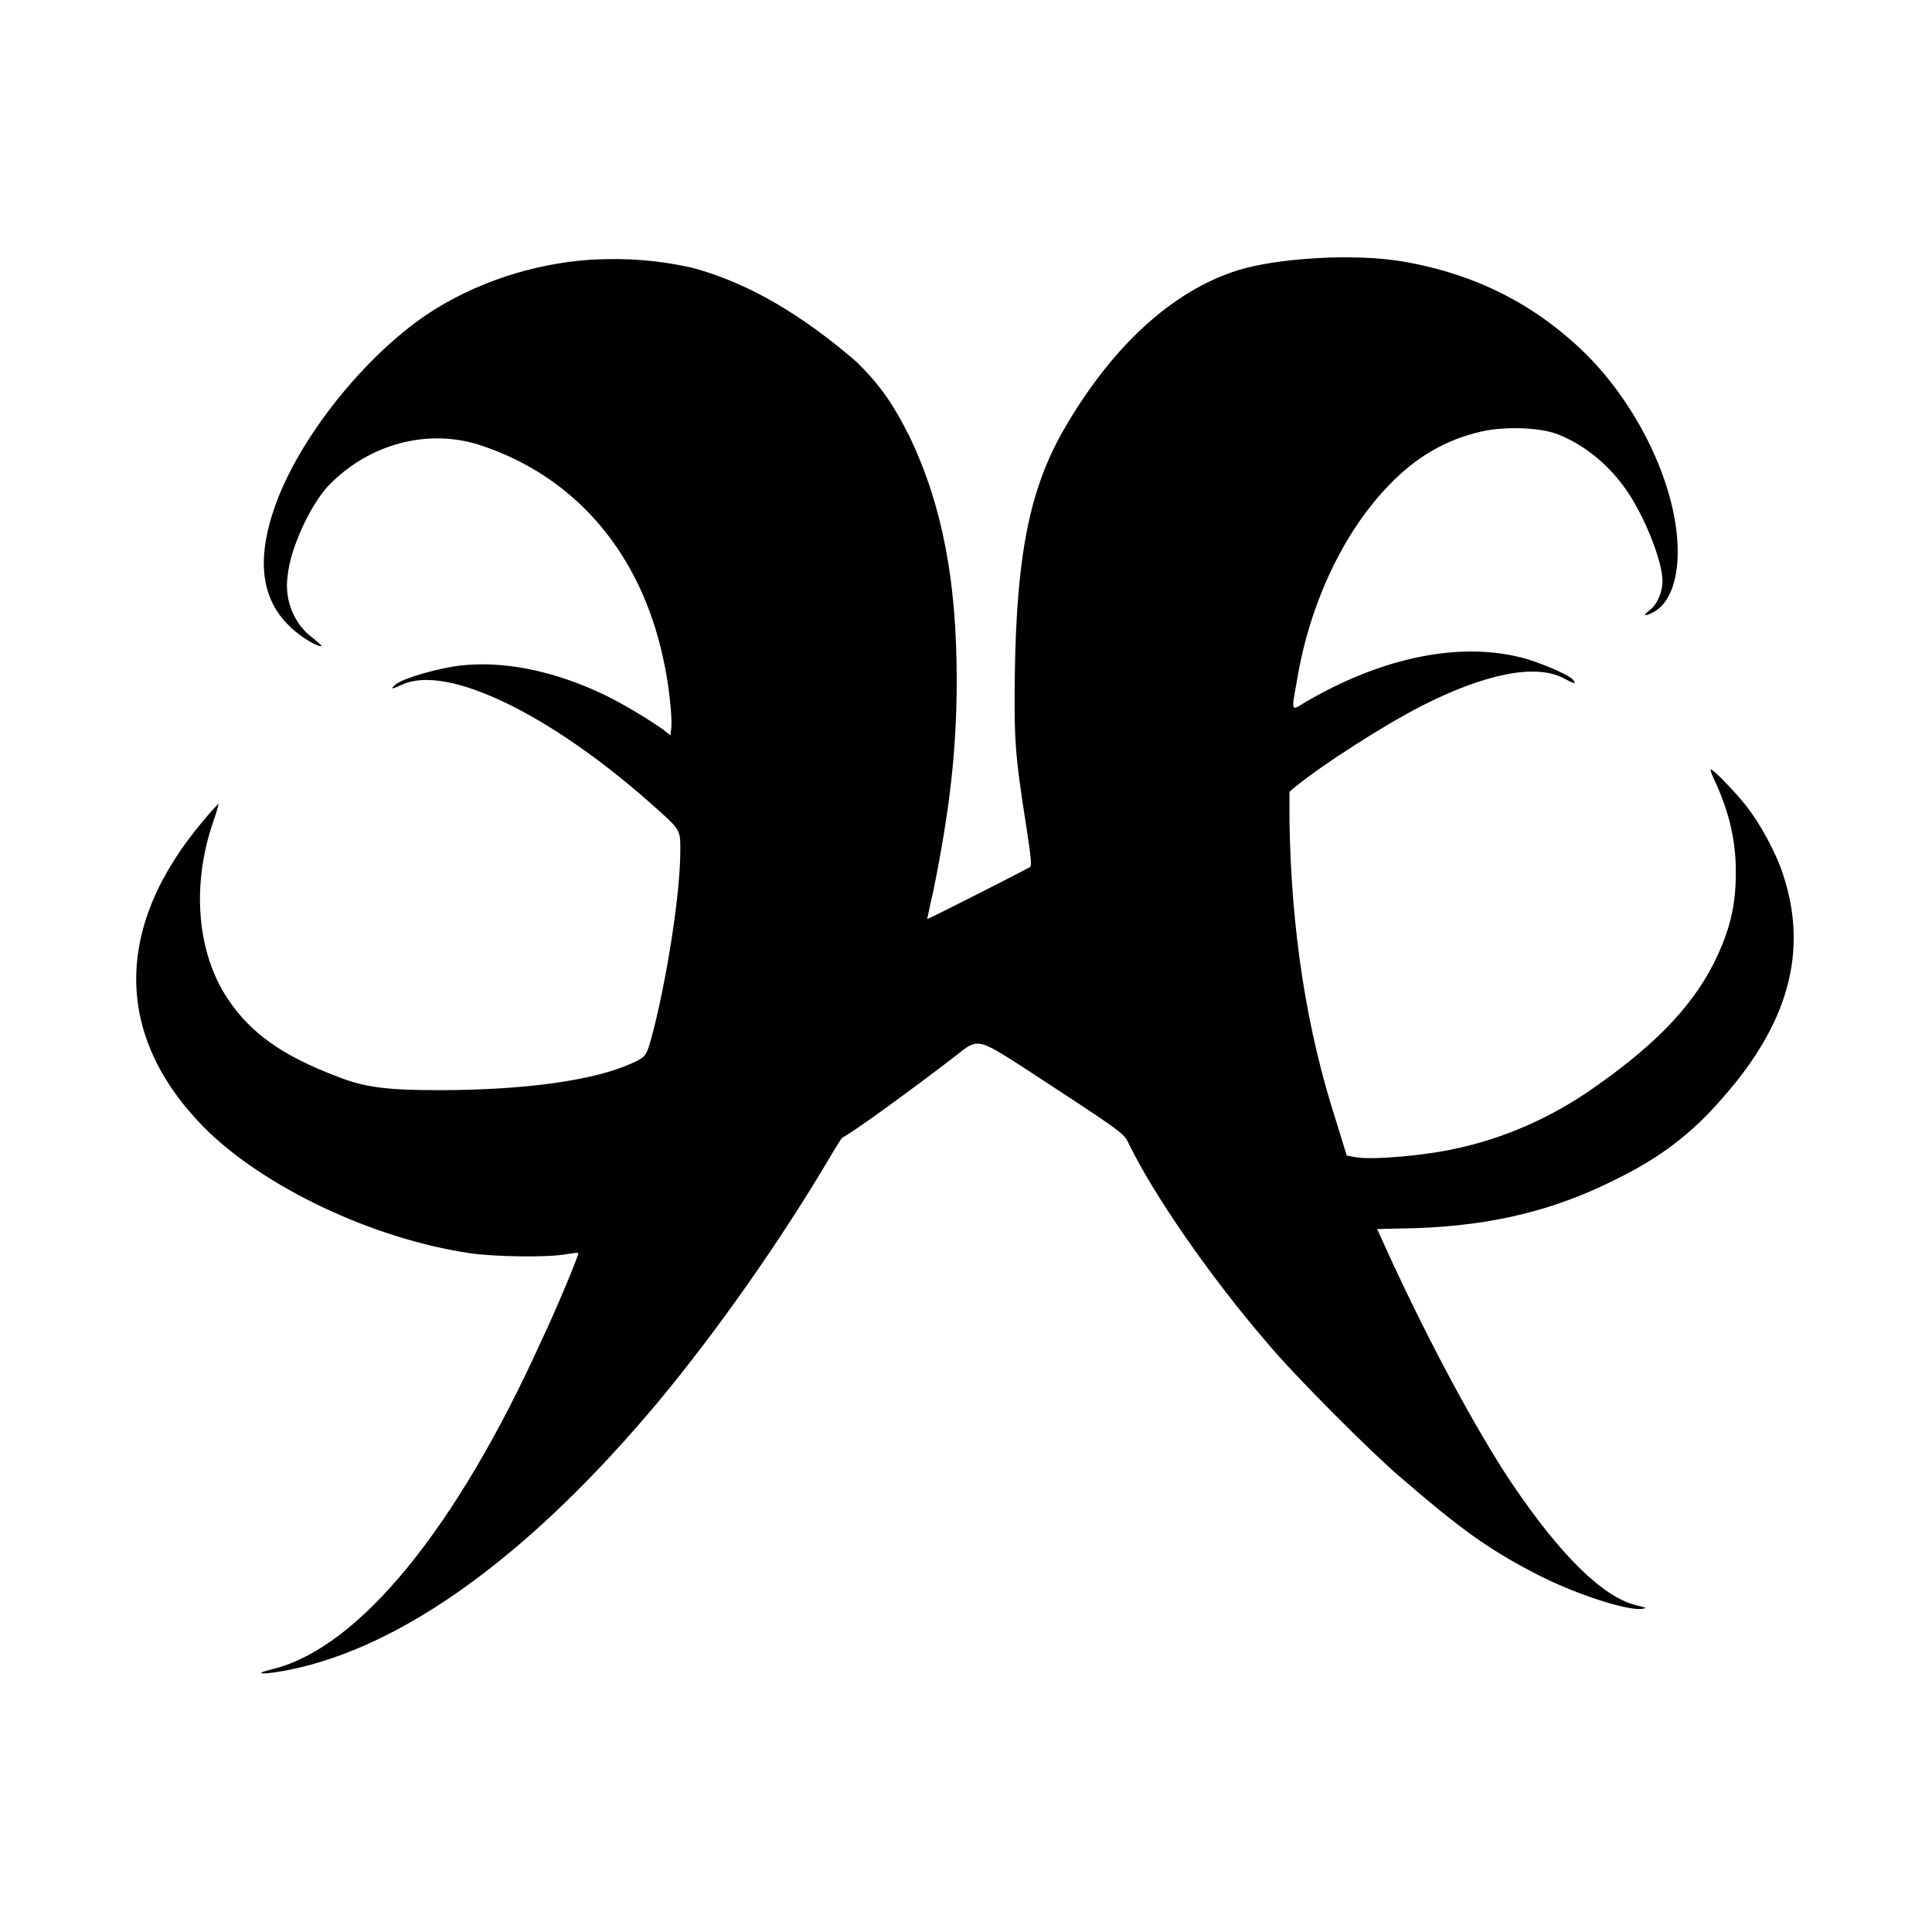 <?xml version="1.0" encoding="UTF-8"?>
<svg data-bbox="-37.5 -37.5 450 450" height="500" viewBox="0 0 375 375" width="500" xmlns="http://www.w3.org/2000/svg" data-type="color">
    <g>
        <path fill="#ffffff" d="M412.5-37.5v450h-450v-450h450z" data-color="1"/>
        <path fill="#ffffff" d="M412.5-37.5v450h-450v-450h450z" data-color="1"/>
        <path d="M115.035 50.387c-11.46.695-22.922 4.52-32.12 10.61-12.33 8.347-24.833 23.995-29.52 37.214-3.645 10.262-2.778 18.086 2.953 23.477 1.91 1.914 5.73 4.175 6.078 3.652 0 0-.696-.695-1.563-1.39-3.648-2.61-5.73-7.305-5.035-12.177.52-5.39 4.34-13.562 7.813-17.39 7.812-8.172 19.273-11.301 29.515-7.996 18.578 6.086 31.254 21.039 35.594 41.562 1.043 4.52 1.738 11.13 1.563 13.215l-.172 1.566-1.563-1.218c-2.953-2.086-8.683-5.563-12.676-7.301-9.203-4.176-18.406-5.914-26.39-5.047-4.516.524-11.114 2.438-12.676 3.652-1.215 1.043-.867 1.043 1.387 0 8.683-3.824 28.476 5.743 48.097 23.133 5.903 5.215 5.73 5.043 5.73 9.215 0 7.652-2.257 22.781-5.034 34.086-1.563 5.914-1.391 5.738-4.344 7.129-7.29 3.305-20.66 5.219-37.504 5.219-9.895 0-14.41-.524-19.617-2.61-10.594-4-16.844-8.347-21.356-15.129-5.906-8.87-7.12-21.914-2.78-34.433.694-1.914 1.042-3.477 1.042-3.477s-1.39 1.39-2.953 3.301c-17.535 20.695-17.36 41.914.176 59.652 11.457 11.477 32.64 21.563 51.566 24.348 4.688.695 15.281.867 18.754.172 1.215-.172 2.254-.348 2.254-.172.176.172-4.512 11.477-7.117 16.867-16.496 36.52-35.418 59.649-52.09 63.824-4.34 1.043-2.254 1.215 3.129.172 22.222-4.52 46.879-22.433 71.707-52.172 11.285-13.562 23.613-31.128 32.988-46.953 1.215-2.086 2.43-4 2.606-4.175 1.91-.868 14.062-9.739 22.398-16.172 3.82-3.13 4.164-2.957 12.328 2.261 19.445 12.696 19.965 13.043 20.832 14.957 4.863 10.086 15.977 26.086 26.914 38.782 5.207 6.257 20.14 21.214 25.871 26.086 11.457 9.91 17.016 13.91 25.696 18.433 7.464 4 18.058 7.477 21.183 7.13 1.043-.177 1.043-.177-1.043-.696-6.597-1.567-14.93-9.914-24.308-23.824-6.946-10.438-15.797-26.957-23.438-43.477l-2.605-5.738 7.64-.176c14.758-.524 26.91-3.477 38.89-9.566 8.509-4.172 14.587-8.868 20.317-15.477 13.02-14.61 16.84-28.695 11.98-43.477-1.39-4.347-4.515-10.086-7.292-13.562-1.91-2.438-6.25-6.957-6.774-6.957-.171 0 .176 1.043.872 2.433 2.777 6.086 3.992 11.477 3.992 17.567 0 6.605-1.215 11.476-4.34 17.738-4.516 8.867-12.156 16.52-24.656 25.04-7.813 5.218-16.32 8.87-25.176 10.784-6.078 1.391-16.149 2.258-19.445 1.739l-1.91-.348-2.087-6.781c-5.726-17.739-8.68-36.871-9.027-58.086v-5.738l1.215-1.043c5.383-4.348 17.016-11.829 24.484-15.653 12.325-6.262 22.047-8.176 27.43-5.39 2.258 1.214 2.605 1.214 1.91.347-.691-.87-5.035-2.785-8.855-4-12.5-3.652-28.125-.523-43.407 8.52-2.43 1.566-2.43 1.566-1.386-4 2.43-15.301 9.199-29.39 18.054-38.434 5.211-5.39 10.942-8.695 17.711-10.258 4.516-1.043 11.285-.87 14.934.52 4.86 1.914 9.547 5.566 13.02 10.433 3.648 5.047 7.292 14.09 7.292 18.09 0 2.086-1.039 4.52-2.43 5.563-1.39 1.043-1.214 1.39.52.523 3.125-1.566 4.864-5.914 4.864-11.828 0-12.172-7.293-27.824-17.711-38.258-9.899-9.738-21.532-15.652-35.766-18.086-9.379-1.566-24.137-.695-31.95 1.739-12.675 4-24.48 14.78-33.855 31.129-6.425 11.304-9.031 23.824-9.379 46.957-.172 12.867 0 15.824 2.258 30.086.867 5.738 1.043 7.3.696 7.648-.868.523-19.97 10.262-19.97 10.09 0 0 .524-2.61 1.22-5.567 3.125-15.476 4.511-27.129 4.511-40.867 0-19.129-2.777-33.738-9.027-46.957-3.125-6.258-5.555-9.91-10.246-14.605-10.418-9.043-21.008-15.48-32.121-18.434-6.422-1.394-11.98-1.914-19.27-1.566Zm0 0" fill="#000000" data-color="2"/>
    </g>
</svg>
